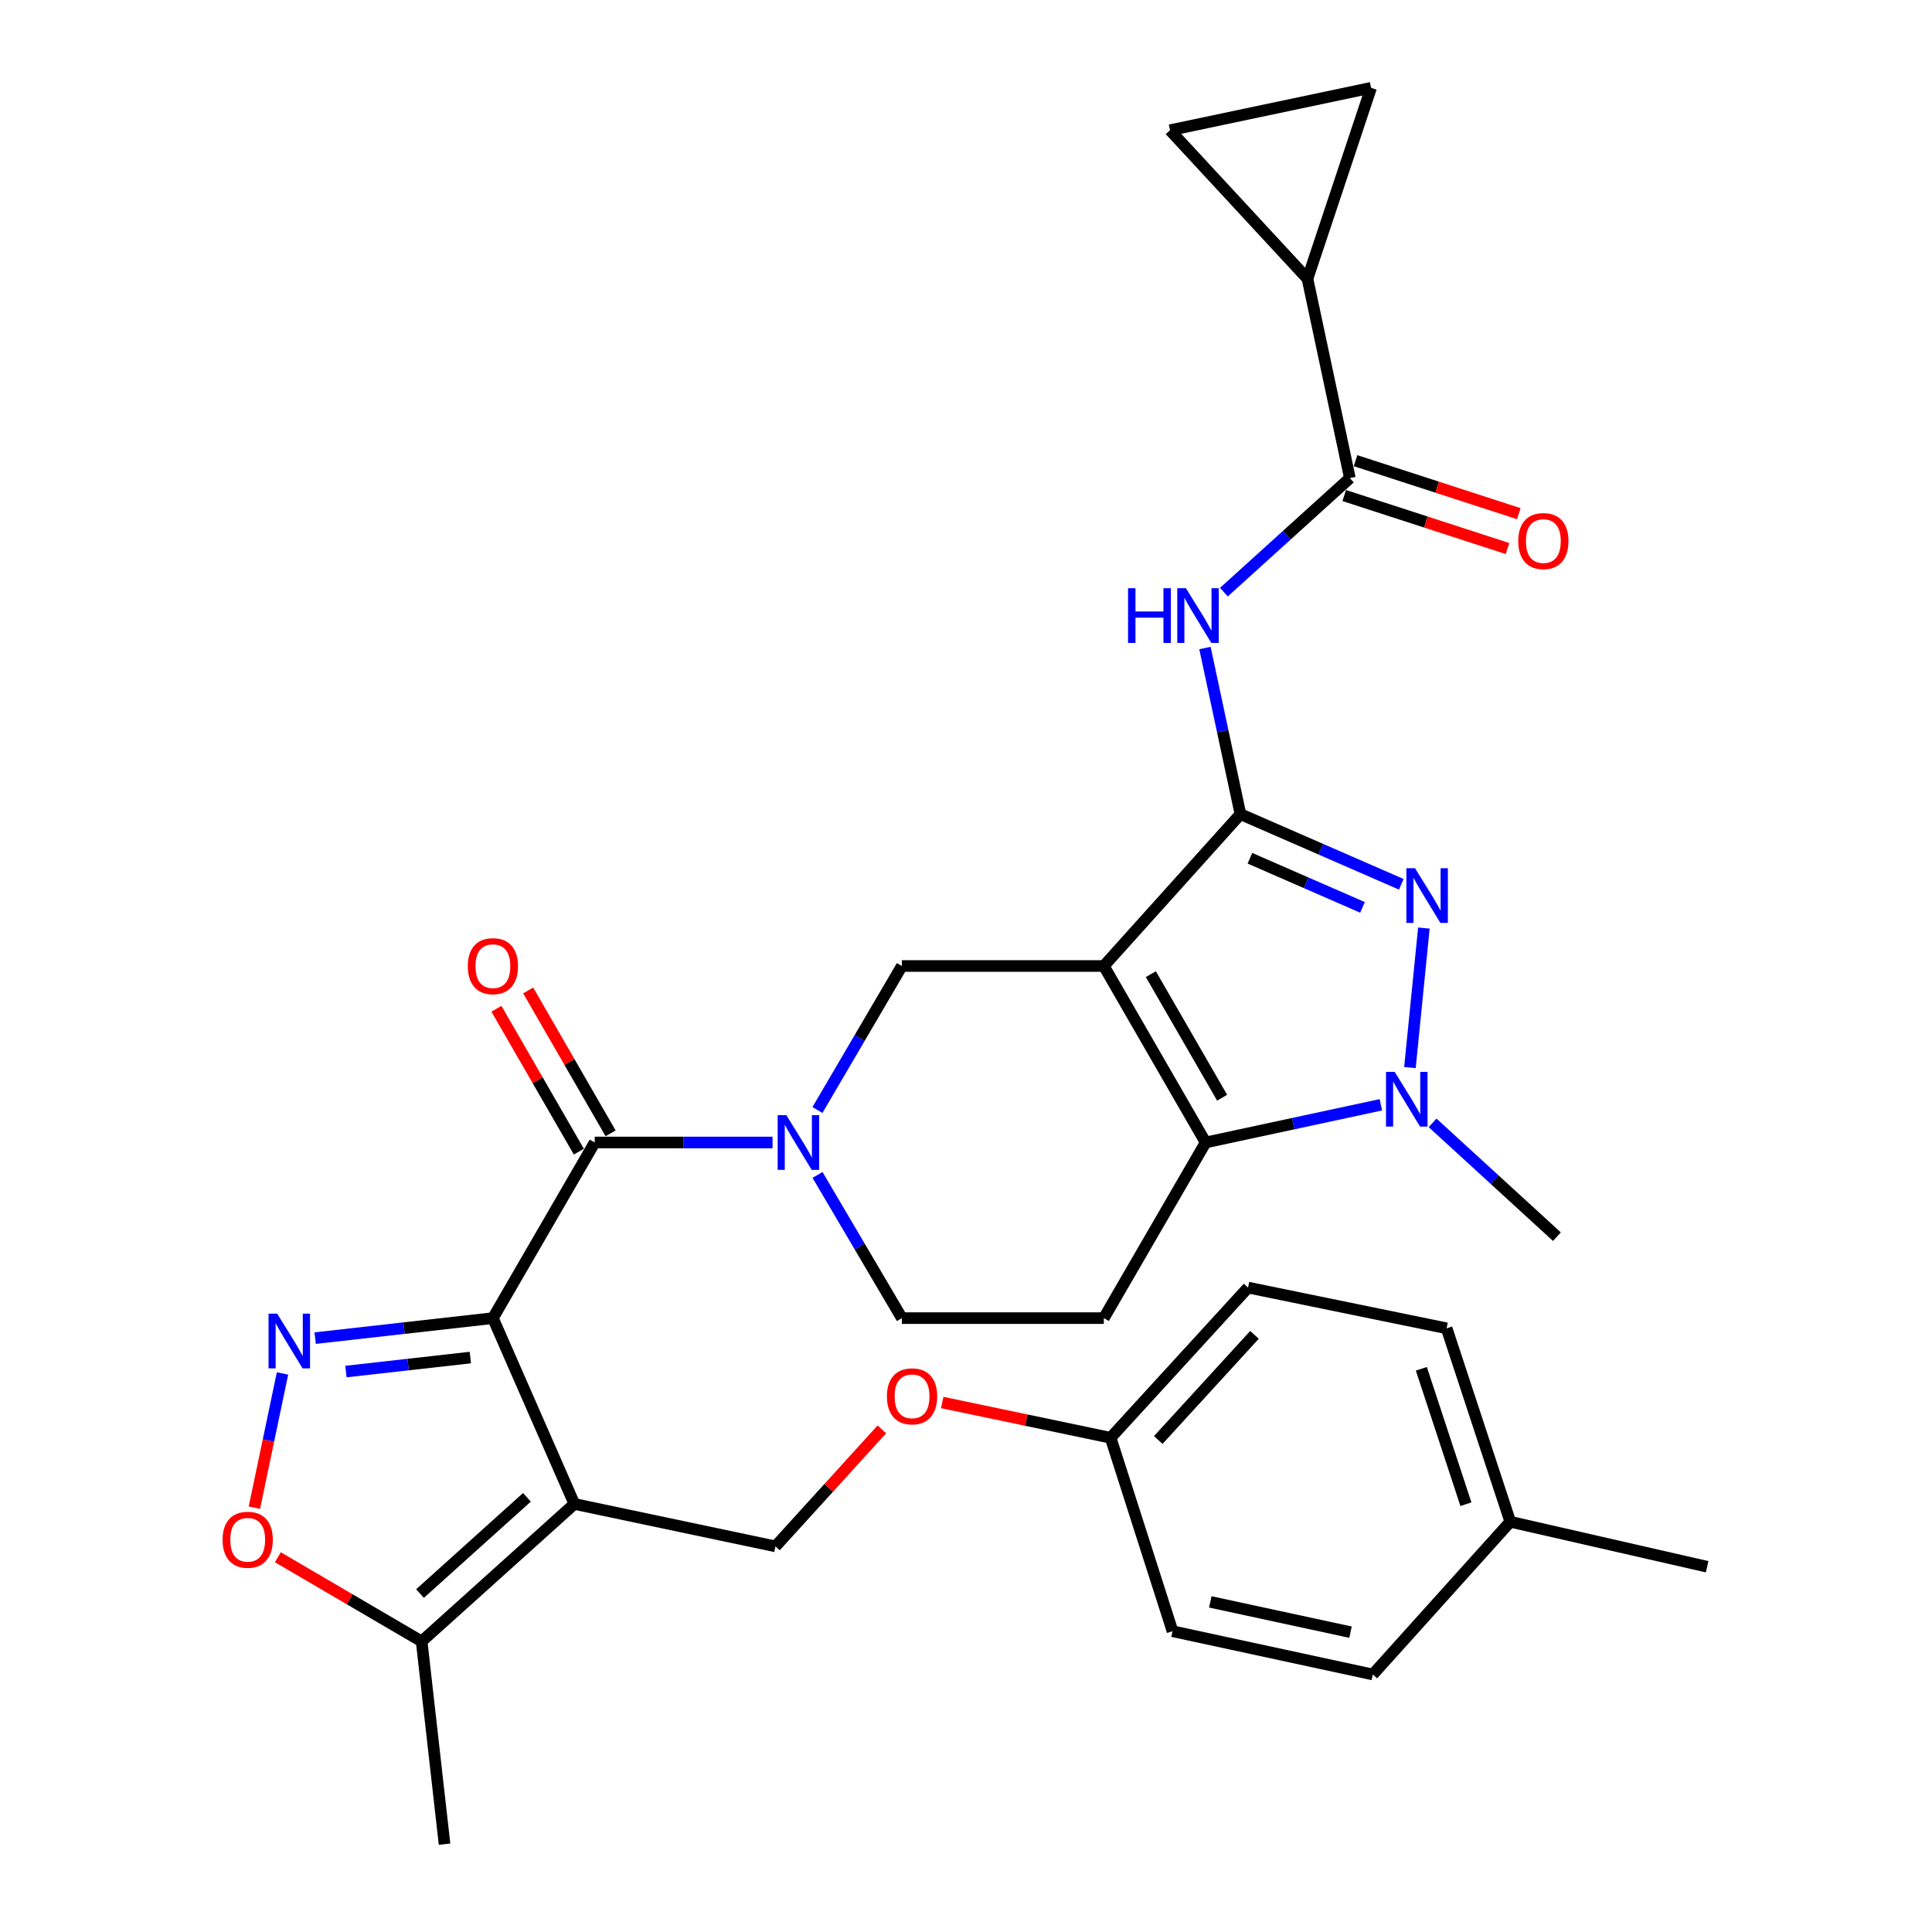 <?xml version='1.0' encoding='iso-8859-1'?>
<svg version='1.1' baseProfile='full'
              xmlns='http://www.w3.org/2000/svg'
                      xmlns:rdkit='http://www.rdkit.org/xml'
                      xmlns:xlink='http://www.w3.org/1999/xlink'
                  xml:space='preserve'
width='1000px' height='1000px' viewBox='0 0 1000 1000'>
<!-- END OF HEADER -->
<rect style='opacity:1.0;fill:#FFFFFF;stroke:none' width='1000' height='1000' x='0' y='0'> </rect>
<path class='bond-1' d='M 571.34,500 L 642.05,421.395' style='fill:none;fill-rule:evenodd;stroke:#000000;stroke-width:6px;stroke-linecap:butt;stroke-linejoin:miter;stroke-opacity:1' />
<path class='bond-4' d='M 571.34,500 L 624.038,591.348' style='fill:none;fill-rule:evenodd;stroke:#000000;stroke-width:6px;stroke-linecap:butt;stroke-linejoin:miter;stroke-opacity:1' />
<path class='bond-4' d='M 595.677,504.222 L 632.566,568.165' style='fill:none;fill-rule:evenodd;stroke:#000000;stroke-width:6px;stroke-linecap:butt;stroke-linejoin:miter;stroke-opacity:1' />
<path class='bond-10' d='M 571.34,500 L 466.807,500' style='fill:none;fill-rule:evenodd;stroke:#000000;stroke-width:6px;stroke-linecap:butt;stroke-linejoin:miter;stroke-opacity:1' />
<path class='bond-0' d='M 255.128,682.263 L 307.826,591.348' style='fill:none;fill-rule:evenodd;stroke:#000000;stroke-width:6px;stroke-linecap:butt;stroke-linejoin:miter;stroke-opacity:1' />
<path class='bond-2' d='M 255.128,682.263 L 297.286,778.438' style='fill:none;fill-rule:evenodd;stroke:#000000;stroke-width:6px;stroke-linecap:butt;stroke-linejoin:miter;stroke-opacity:1' />
<path class='bond-5' d='M 255.128,682.263 L 209.13,687.438' style='fill:none;fill-rule:evenodd;stroke:#000000;stroke-width:6px;stroke-linecap:butt;stroke-linejoin:miter;stroke-opacity:1' />
<path class='bond-5' d='M 209.13,687.438 L 163.132,692.613' style='fill:none;fill-rule:evenodd;stroke:#0000FF;stroke-width:6px;stroke-linecap:butt;stroke-linejoin:miter;stroke-opacity:1' />
<path class='bond-5' d='M 243.449,702.668 L 211.251,706.291' style='fill:none;fill-rule:evenodd;stroke:#000000;stroke-width:6px;stroke-linecap:butt;stroke-linejoin:miter;stroke-opacity:1' />
<path class='bond-5' d='M 211.251,706.291 L 179.053,709.913' style='fill:none;fill-rule:evenodd;stroke:#0000FF;stroke-width:6px;stroke-linecap:butt;stroke-linejoin:miter;stroke-opacity:1' />
<path class='bond-3' d='M 642.05,421.395 L 683.676,439.556' style='fill:none;fill-rule:evenodd;stroke:#000000;stroke-width:6px;stroke-linecap:butt;stroke-linejoin:miter;stroke-opacity:1' />
<path class='bond-3' d='M 683.676,439.556 L 725.303,457.718' style='fill:none;fill-rule:evenodd;stroke:#0000FF;stroke-width:6px;stroke-linecap:butt;stroke-linejoin:miter;stroke-opacity:1' />
<path class='bond-3' d='M 646.952,444.232 L 676.09,456.945' style='fill:none;fill-rule:evenodd;stroke:#000000;stroke-width:6px;stroke-linecap:butt;stroke-linejoin:miter;stroke-opacity:1' />
<path class='bond-3' d='M 676.09,456.945 L 705.228,469.658' style='fill:none;fill-rule:evenodd;stroke:#0000FF;stroke-width:6px;stroke-linecap:butt;stroke-linejoin:miter;stroke-opacity:1' />
<path class='bond-9' d='M 642.05,421.395 L 632.866,378.402' style='fill:none;fill-rule:evenodd;stroke:#000000;stroke-width:6px;stroke-linecap:butt;stroke-linejoin:miter;stroke-opacity:1' />
<path class='bond-9' d='M 632.866,378.402 L 623.682,335.41' style='fill:none;fill-rule:evenodd;stroke:#0000FF;stroke-width:6px;stroke-linecap:butt;stroke-linejoin:miter;stroke-opacity:1' />
<path class='bond-13' d='M 297.286,778.438 L 218.239,849.591' style='fill:none;fill-rule:evenodd;stroke:#000000;stroke-width:6px;stroke-linecap:butt;stroke-linejoin:miter;stroke-opacity:1' />
<path class='bond-13' d='M 272.737,775.01 L 217.404,824.818' style='fill:none;fill-rule:evenodd;stroke:#000000;stroke-width:6px;stroke-linecap:butt;stroke-linejoin:miter;stroke-opacity:1' />
<path class='bond-16' d='M 297.286,778.438 L 401.387,800.402' style='fill:none;fill-rule:evenodd;stroke:#000000;stroke-width:6px;stroke-linecap:butt;stroke-linejoin:miter;stroke-opacity:1' />
<path class='bond-32' d='M 736.997,480.362 L 729.777,552.565' style='fill:none;fill-rule:evenodd;stroke:#0000FF;stroke-width:6px;stroke-linecap:butt;stroke-linejoin:miter;stroke-opacity:1' />
<path class='bond-7' d='M 624.038,591.348 L 669.387,581.591' style='fill:none;fill-rule:evenodd;stroke:#000000;stroke-width:6px;stroke-linecap:butt;stroke-linejoin:miter;stroke-opacity:1' />
<path class='bond-7' d='M 669.387,581.591 L 714.737,571.834' style='fill:none;fill-rule:evenodd;stroke:#0000FF;stroke-width:6px;stroke-linecap:butt;stroke-linejoin:miter;stroke-opacity:1' />
<path class='bond-15' d='M 624.038,591.348 L 571.34,682.263' style='fill:none;fill-rule:evenodd;stroke:#000000;stroke-width:6px;stroke-linecap:butt;stroke-linejoin:miter;stroke-opacity:1' />
<path class='bond-12' d='M 146.224,710.905 L 138.947,745.641' style='fill:none;fill-rule:evenodd;stroke:#0000FF;stroke-width:6px;stroke-linecap:butt;stroke-linejoin:miter;stroke-opacity:1' />
<path class='bond-12' d='M 138.947,745.641 L 131.669,780.376' style='fill:none;fill-rule:evenodd;stroke:#FF0000;stroke-width:6px;stroke-linecap:butt;stroke-linejoin:miter;stroke-opacity:1' />
<path class='bond-6' d='M 307.826,591.348 L 353.852,591.348' style='fill:none;fill-rule:evenodd;stroke:#000000;stroke-width:6px;stroke-linecap:butt;stroke-linejoin:miter;stroke-opacity:1' />
<path class='bond-6' d='M 353.852,591.348 L 399.879,591.348' style='fill:none;fill-rule:evenodd;stroke:#0000FF;stroke-width:6px;stroke-linecap:butt;stroke-linejoin:miter;stroke-opacity:1' />
<path class='bond-20' d='M 316.043,586.607 L 294.711,549.632' style='fill:none;fill-rule:evenodd;stroke:#000000;stroke-width:6px;stroke-linecap:butt;stroke-linejoin:miter;stroke-opacity:1' />
<path class='bond-20' d='M 294.711,549.632 L 273.38,512.656' style='fill:none;fill-rule:evenodd;stroke:#FF0000;stroke-width:6px;stroke-linecap:butt;stroke-linejoin:miter;stroke-opacity:1' />
<path class='bond-20' d='M 299.61,596.088 L 278.278,559.112' style='fill:none;fill-rule:evenodd;stroke:#000000;stroke-width:6px;stroke-linecap:butt;stroke-linejoin:miter;stroke-opacity:1' />
<path class='bond-20' d='M 278.278,559.112 L 256.947,522.137' style='fill:none;fill-rule:evenodd;stroke:#FF0000;stroke-width:6px;stroke-linecap:butt;stroke-linejoin:miter;stroke-opacity:1' />
<path class='bond-24' d='M 741.513,581.195 L 773.686,610.65' style='fill:none;fill-rule:evenodd;stroke:#0000FF;stroke-width:6px;stroke-linecap:butt;stroke-linejoin:miter;stroke-opacity:1' />
<path class='bond-24' d='M 773.686,610.65 L 805.858,640.104' style='fill:none;fill-rule:evenodd;stroke:#000000;stroke-width:6px;stroke-linecap:butt;stroke-linejoin:miter;stroke-opacity:1' />
<path class='bond-8' d='M 423.108,574.54 L 444.957,537.27' style='fill:none;fill-rule:evenodd;stroke:#0000FF;stroke-width:6px;stroke-linecap:butt;stroke-linejoin:miter;stroke-opacity:1' />
<path class='bond-8' d='M 444.957,537.27 L 466.807,500' style='fill:none;fill-rule:evenodd;stroke:#000000;stroke-width:6px;stroke-linecap:butt;stroke-linejoin:miter;stroke-opacity:1' />
<path class='bond-19' d='M 423.149,608.145 L 444.978,645.204' style='fill:none;fill-rule:evenodd;stroke:#0000FF;stroke-width:6px;stroke-linecap:butt;stroke-linejoin:miter;stroke-opacity:1' />
<path class='bond-19' d='M 444.978,645.204 L 466.807,682.263' style='fill:none;fill-rule:evenodd;stroke:#000000;stroke-width:6px;stroke-linecap:butt;stroke-linejoin:miter;stroke-opacity:1' />
<path class='bond-11' d='M 633.487,306.5 L 666.089,276.984' style='fill:none;fill-rule:evenodd;stroke:#0000FF;stroke-width:6px;stroke-linecap:butt;stroke-linejoin:miter;stroke-opacity:1' />
<path class='bond-11' d='M 666.089,276.984 L 698.691,247.469' style='fill:none;fill-rule:evenodd;stroke:#000000;stroke-width:6px;stroke-linecap:butt;stroke-linejoin:miter;stroke-opacity:1' />
<path class='bond-14' d='M 698.691,247.469 L 676.747,144.285' style='fill:none;fill-rule:evenodd;stroke:#000000;stroke-width:6px;stroke-linecap:butt;stroke-linejoin:miter;stroke-opacity:1' />
<path class='bond-21' d='M 695.762,256.491 L 738.02,270.207' style='fill:none;fill-rule:evenodd;stroke:#000000;stroke-width:6px;stroke-linecap:butt;stroke-linejoin:miter;stroke-opacity:1' />
<path class='bond-21' d='M 738.02,270.207 L 780.278,283.922' style='fill:none;fill-rule:evenodd;stroke:#FF0000;stroke-width:6px;stroke-linecap:butt;stroke-linejoin:miter;stroke-opacity:1' />
<path class='bond-21' d='M 701.619,238.446 L 743.877,252.162' style='fill:none;fill-rule:evenodd;stroke:#000000;stroke-width:6px;stroke-linecap:butt;stroke-linejoin:miter;stroke-opacity:1' />
<path class='bond-21' d='M 743.877,252.162 L 786.135,265.877' style='fill:none;fill-rule:evenodd;stroke:#FF0000;stroke-width:6px;stroke-linecap:butt;stroke-linejoin:miter;stroke-opacity:1' />
<path class='bond-35' d='M 143.817,806.029 L 181.028,827.81' style='fill:none;fill-rule:evenodd;stroke:#FF0000;stroke-width:6px;stroke-linecap:butt;stroke-linejoin:miter;stroke-opacity:1' />
<path class='bond-35' d='M 181.028,827.81 L 218.239,849.591' style='fill:none;fill-rule:evenodd;stroke:#000000;stroke-width:6px;stroke-linecap:butt;stroke-linejoin:miter;stroke-opacity:1' />
<path class='bond-30' d='M 218.239,849.591 L 230.096,954.545' style='fill:none;fill-rule:evenodd;stroke:#000000;stroke-width:6px;stroke-linecap:butt;stroke-linejoin:miter;stroke-opacity:1' />
<path class='bond-17' d='M 676.747,144.285 L 709.673,45.455' style='fill:none;fill-rule:evenodd;stroke:#000000;stroke-width:6px;stroke-linecap:butt;stroke-linejoin:miter;stroke-opacity:1' />
<path class='bond-18' d='M 676.747,144.285 L 605.594,67.409' style='fill:none;fill-rule:evenodd;stroke:#000000;stroke-width:6px;stroke-linecap:butt;stroke-linejoin:miter;stroke-opacity:1' />
<path class='bond-33' d='M 571.34,682.263 L 466.807,682.263' style='fill:none;fill-rule:evenodd;stroke:#000000;stroke-width:6px;stroke-linecap:butt;stroke-linejoin:miter;stroke-opacity:1' />
<path class='bond-22' d='M 401.387,800.402 L 428.918,770.125' style='fill:none;fill-rule:evenodd;stroke:#000000;stroke-width:6px;stroke-linecap:butt;stroke-linejoin:miter;stroke-opacity:1' />
<path class='bond-22' d='M 428.918,770.125 L 456.45,739.847' style='fill:none;fill-rule:evenodd;stroke:#FF0000;stroke-width:6px;stroke-linecap:butt;stroke-linejoin:miter;stroke-opacity:1' />
<path class='bond-34' d='M 709.673,45.455 L 605.594,67.409' style='fill:none;fill-rule:evenodd;stroke:#000000;stroke-width:6px;stroke-linecap:butt;stroke-linejoin:miter;stroke-opacity:1' />
<path class='bond-23' d='M 487.702,725.935 L 531.276,735.065' style='fill:none;fill-rule:evenodd;stroke:#FF0000;stroke-width:6px;stroke-linecap:butt;stroke-linejoin:miter;stroke-opacity:1' />
<path class='bond-23' d='M 531.276,735.065 L 574.849,744.194' style='fill:none;fill-rule:evenodd;stroke:#000000;stroke-width:6px;stroke-linecap:butt;stroke-linejoin:miter;stroke-opacity:1' />
<path class='bond-26' d='M 574.849,744.194 L 606.9,844.321' style='fill:none;fill-rule:evenodd;stroke:#000000;stroke-width:6px;stroke-linecap:butt;stroke-linejoin:miter;stroke-opacity:1' />
<path class='bond-27' d='M 574.849,744.194 L 645.992,666.453' style='fill:none;fill-rule:evenodd;stroke:#000000;stroke-width:6px;stroke-linecap:butt;stroke-linejoin:miter;stroke-opacity:1' />
<path class='bond-27' d='M 599.516,745.341 L 649.316,690.922' style='fill:none;fill-rule:evenodd;stroke:#000000;stroke-width:6px;stroke-linecap:butt;stroke-linejoin:miter;stroke-opacity:1' />
<path class='bond-25' d='M 781.722,787.66 L 748.765,687.533' style='fill:none;fill-rule:evenodd;stroke:#000000;stroke-width:6px;stroke-linecap:butt;stroke-linejoin:miter;stroke-opacity:1' />
<path class='bond-25' d='M 758.758,778.572 L 735.688,708.483' style='fill:none;fill-rule:evenodd;stroke:#000000;stroke-width:6px;stroke-linecap:butt;stroke-linejoin:miter;stroke-opacity:1' />
<path class='bond-31' d='M 781.722,787.66 L 883.61,810.942' style='fill:none;fill-rule:evenodd;stroke:#000000;stroke-width:6px;stroke-linecap:butt;stroke-linejoin:miter;stroke-opacity:1' />
<path class='bond-36' d='M 781.722,787.66 L 710.569,866.708' style='fill:none;fill-rule:evenodd;stroke:#000000;stroke-width:6px;stroke-linecap:butt;stroke-linejoin:miter;stroke-opacity:1' />
<path class='bond-29' d='M 606.9,844.321 L 710.569,866.708' style='fill:none;fill-rule:evenodd;stroke:#000000;stroke-width:6px;stroke-linecap:butt;stroke-linejoin:miter;stroke-opacity:1' />
<path class='bond-29' d='M 626.455,829.135 L 699.023,844.806' style='fill:none;fill-rule:evenodd;stroke:#000000;stroke-width:6px;stroke-linecap:butt;stroke-linejoin:miter;stroke-opacity:1' />
<path class='bond-28' d='M 645.992,666.453 L 748.765,687.533' style='fill:none;fill-rule:evenodd;stroke:#000000;stroke-width:6px;stroke-linecap:butt;stroke-linejoin:miter;stroke-opacity:1' />
<path  class='atom-4' d='M 732.418 449.394
L 741.698 464.394
Q 742.618 465.874, 744.098 468.554
Q 745.578 471.234, 745.658 471.394
L 745.658 449.394
L 749.418 449.394
L 749.418 477.714
L 745.538 477.714
L 735.578 461.314
Q 734.418 459.394, 733.178 457.194
Q 731.978 454.994, 731.618 454.314
L 731.618 477.714
L 727.938 477.714
L 727.938 449.394
L 732.418 449.394
' fill='#0000FF'/>
<path  class='atom-6' d='M 143.481 679.96
L 152.761 694.96
Q 153.681 696.44, 155.161 699.12
Q 156.641 701.8, 156.721 701.96
L 156.721 679.96
L 160.481 679.96
L 160.481 708.28
L 156.601 708.28
L 146.641 691.88
Q 145.481 689.96, 144.241 687.76
Q 143.041 685.56, 142.681 684.88
L 142.681 708.28
L 139.001 708.28
L 139.001 679.96
L 143.481 679.96
' fill='#0000FF'/>
<path  class='atom-8' d='M 721.879 554.791
L 731.159 569.791
Q 732.079 571.271, 733.559 573.951
Q 735.039 576.631, 735.119 576.791
L 735.119 554.791
L 738.879 554.791
L 738.879 583.111
L 734.999 583.111
L 725.039 566.711
Q 723.879 564.791, 722.639 562.591
Q 721.439 560.391, 721.079 559.711
L 721.079 583.111
L 717.399 583.111
L 717.399 554.791
L 721.879 554.791
' fill='#0000FF'/>
<path  class='atom-9' d='M 406.995 577.188
L 416.275 592.188
Q 417.195 593.668, 418.675 596.348
Q 420.155 599.028, 420.235 599.188
L 420.235 577.188
L 423.995 577.188
L 423.995 605.508
L 420.115 605.508
L 410.155 589.108
Q 408.995 587.188, 407.755 584.988
Q 406.555 582.788, 406.195 582.108
L 406.195 605.508
L 402.515 605.508
L 402.515 577.188
L 406.995 577.188
' fill='#0000FF'/>
<path  class='atom-10' d='M 583.876 304.462
L 587.716 304.462
L 587.716 316.502
L 602.196 316.502
L 602.196 304.462
L 606.036 304.462
L 606.036 332.782
L 602.196 332.782
L 602.196 319.702
L 587.716 319.702
L 587.716 332.782
L 583.876 332.782
L 583.876 304.462
' fill='#0000FF'/>
<path  class='atom-10' d='M 613.836 304.462
L 623.116 319.462
Q 624.036 320.942, 625.516 323.622
Q 626.996 326.302, 627.076 326.462
L 627.076 304.462
L 630.836 304.462
L 630.836 332.782
L 626.956 332.782
L 616.996 316.382
Q 615.836 314.462, 614.596 312.262
Q 613.396 310.062, 613.036 309.382
L 613.036 332.782
L 609.356 332.782
L 609.356 304.462
L 613.836 304.462
' fill='#0000FF'/>
<path  class='atom-13' d='M 115.209 796.973
Q 115.209 790.173, 118.569 786.373
Q 121.929 782.573, 128.209 782.573
Q 134.489 782.573, 137.849 786.373
Q 141.209 790.173, 141.209 796.973
Q 141.209 803.853, 137.809 807.773
Q 134.409 811.653, 128.209 811.653
Q 121.969 811.653, 118.569 807.773
Q 115.209 803.893, 115.209 796.973
M 128.209 808.453
Q 132.529 808.453, 134.849 805.573
Q 137.209 802.653, 137.209 796.973
Q 137.209 791.413, 134.849 788.613
Q 132.529 785.773, 128.209 785.773
Q 123.889 785.773, 121.529 788.573
Q 119.209 791.373, 119.209 796.973
Q 119.209 802.693, 121.529 805.573
Q 123.889 808.453, 128.209 808.453
' fill='#FF0000'/>
<path  class='atom-21' d='M 242.128 500.08
Q 242.128 493.28, 245.488 489.48
Q 248.848 485.68, 255.128 485.68
Q 261.408 485.68, 264.768 489.48
Q 268.128 493.28, 268.128 500.08
Q 268.128 506.96, 264.728 510.88
Q 261.328 514.76, 255.128 514.76
Q 248.888 514.76, 245.488 510.88
Q 242.128 507, 242.128 500.08
M 255.128 511.56
Q 259.448 511.56, 261.768 508.68
Q 264.128 505.76, 264.128 500.08
Q 264.128 494.52, 261.768 491.72
Q 259.448 488.88, 255.128 488.88
Q 250.808 488.88, 248.448 491.68
Q 246.128 494.48, 246.128 500.08
Q 246.128 505.8, 248.448 508.68
Q 250.808 511.56, 255.128 511.56
' fill='#FF0000'/>
<path  class='atom-22' d='M 785.839 280.053
Q 785.839 273.253, 789.199 269.453
Q 792.559 265.653, 798.839 265.653
Q 805.119 265.653, 808.479 269.453
Q 811.839 273.253, 811.839 280.053
Q 811.839 286.933, 808.439 290.853
Q 805.039 294.733, 798.839 294.733
Q 792.599 294.733, 789.199 290.853
Q 785.839 286.973, 785.839 280.053
M 798.839 291.533
Q 803.159 291.533, 805.479 288.653
Q 807.839 285.733, 807.839 280.053
Q 807.839 274.493, 805.479 271.693
Q 803.159 268.853, 798.839 268.853
Q 794.519 268.853, 792.159 271.653
Q 789.839 274.453, 789.839 280.053
Q 789.839 285.773, 792.159 288.653
Q 794.519 291.533, 798.839 291.533
' fill='#FF0000'/>
<path  class='atom-23' d='M 459.077 722.742
Q 459.077 715.942, 462.437 712.142
Q 465.797 708.342, 472.077 708.342
Q 478.357 708.342, 481.717 712.142
Q 485.077 715.942, 485.077 722.742
Q 485.077 729.622, 481.677 733.542
Q 478.277 737.422, 472.077 737.422
Q 465.837 737.422, 462.437 733.542
Q 459.077 729.662, 459.077 722.742
M 472.077 734.222
Q 476.397 734.222, 478.717 731.342
Q 481.077 728.422, 481.077 722.742
Q 481.077 717.182, 478.717 714.382
Q 476.397 711.542, 472.077 711.542
Q 467.757 711.542, 465.397 714.342
Q 463.077 717.142, 463.077 722.742
Q 463.077 728.462, 465.397 731.342
Q 467.757 734.222, 472.077 734.222
' fill='#FF0000'/>
</svg>
